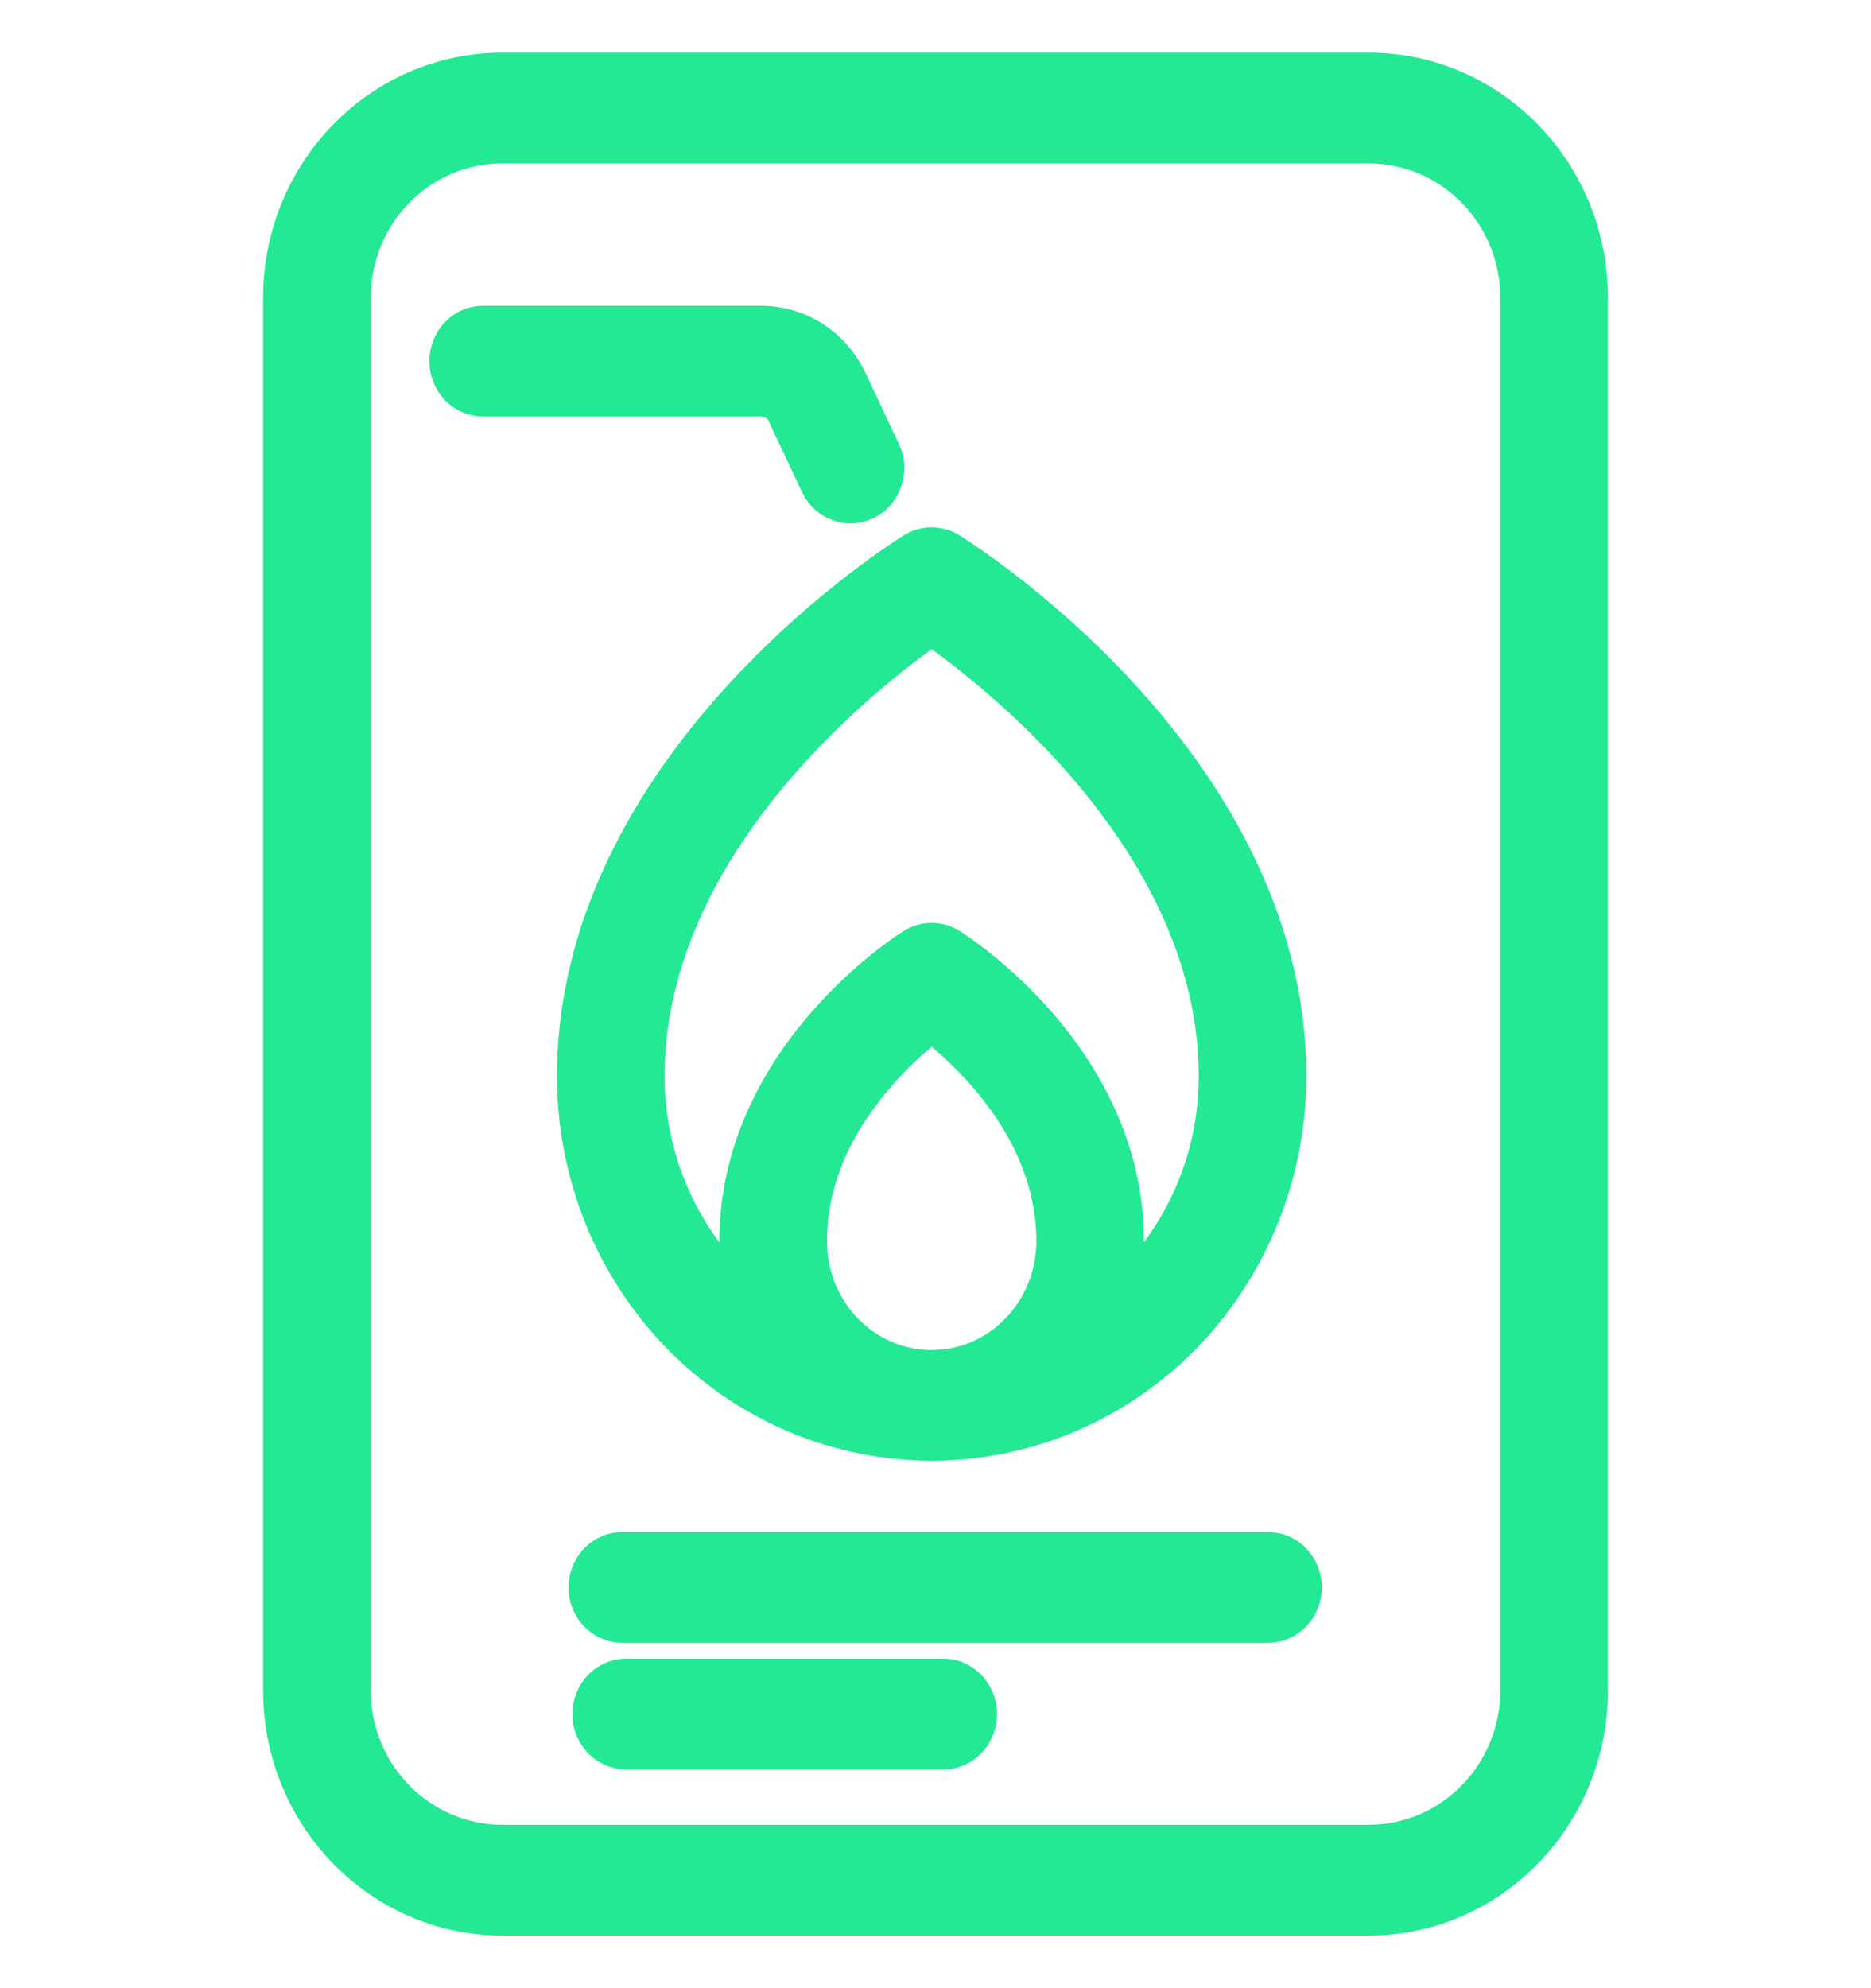 <svg width="32" height="34" viewBox="0 0 32 34" fill="none" xmlns="http://www.w3.org/2000/svg">
<path d="M25.66 5.094C25.66 3.829 24.656 2.794 23.406 2.794H8.594C7.344 2.794 6.34 3.829 6.34 5.094V28.906C6.34 30.171 7.344 31.206 8.594 31.206H23.406C24.656 31.206 25.66 30.171 25.66 28.906V5.094ZM16.132 28.365L16.227 28.369C16.69 28.418 17.052 28.822 17.052 29.312C17.052 29.802 16.69 30.206 16.227 30.254L16.132 30.259H10.71C10.202 30.259 9.79 29.835 9.79 29.312C9.79 28.789 10.202 28.365 10.71 28.365H16.132ZM21.687 26.2C22.195 26.2 22.607 26.624 22.607 27.147C22.607 27.67 22.195 28.093 21.687 28.094H10.643C10.136 28.093 9.724 27.67 9.724 27.147C9.724 26.624 10.136 26.2 10.643 26.2H21.687ZM17.725 21.226C17.725 20.146 17.204 19.239 16.607 18.558C16.37 18.289 16.133 18.068 15.934 17.9C15.734 18.068 15.498 18.289 15.261 18.558C14.664 19.239 14.143 20.146 14.143 21.226L14.152 21.41C14.193 21.838 14.375 22.239 14.669 22.544C15.006 22.893 15.461 23.088 15.934 23.088L16.111 23.079C16.519 23.037 16.904 22.849 17.199 22.544C17.535 22.196 17.725 21.721 17.725 21.226ZM13.021 5.229C13.778 5.229 14.471 5.673 14.802 6.376L15.373 7.59L15.41 7.679C15.57 8.13 15.375 8.642 14.946 8.856C14.518 9.069 14.008 8.909 13.763 8.5L13.717 8.415L13.146 7.202C13.124 7.156 13.077 7.123 13.021 7.123H8.264C7.755 7.123 7.344 6.699 7.344 6.176C7.344 5.653 7.756 5.229 8.264 5.229H13.021ZM19.564 21.246C20.123 20.495 20.451 19.587 20.497 18.639L20.502 18.407C20.502 16.231 19.317 14.345 18.014 12.941C17.371 12.249 16.726 11.704 16.241 11.331C16.129 11.244 16.026 11.168 15.934 11.101C15.842 11.168 15.739 11.245 15.627 11.331C15.142 11.704 14.497 12.249 13.855 12.941C12.55 14.345 11.366 16.231 11.366 18.407C11.366 19.438 11.699 20.434 12.303 21.246V21.226C12.303 19.495 13.137 18.153 13.896 17.288C14.28 16.851 14.661 16.515 14.948 16.287C15.092 16.172 15.214 16.084 15.302 16.022C15.346 15.992 15.383 15.968 15.409 15.95C15.422 15.942 15.433 15.935 15.441 15.93C15.445 15.927 15.449 15.924 15.452 15.922L15.457 15.92V15.919C15.458 15.919 15.458 15.919 15.674 16.287L15.458 15.919C15.751 15.737 16.117 15.737 16.41 15.919L15.934 16.729C16.409 15.918 16.41 15.919 16.411 15.919V15.92L16.416 15.922C16.419 15.924 16.423 15.927 16.427 15.93C16.435 15.935 16.446 15.942 16.459 15.95C16.486 15.968 16.522 15.992 16.566 16.022C16.654 16.084 16.776 16.172 16.92 16.287C17.207 16.515 17.588 16.851 17.972 17.288C18.731 18.153 19.565 19.495 19.565 21.226C19.565 21.233 19.564 21.239 19.564 21.246ZM22.334 18.733C22.255 20.359 21.591 21.902 20.464 23.058C19.305 24.246 17.748 24.929 16.116 24.977L16.114 24.978L15.934 24.983L15.754 24.978L15.751 24.977C14.119 24.929 12.562 24.246 11.404 23.058C10.201 21.825 9.526 20.152 9.526 18.407C9.526 15.518 11.085 13.183 12.525 11.632C13.255 10.846 13.982 10.231 14.526 9.813C14.799 9.603 15.028 9.441 15.191 9.33C15.272 9.275 15.337 9.231 15.383 9.201C15.406 9.187 15.424 9.175 15.438 9.166C15.444 9.162 15.45 9.16 15.454 9.157C15.456 9.156 15.458 9.154 15.459 9.153L15.461 9.152C15.461 9.152 15.462 9.152 15.845 9.813L15.462 9.152C15.753 8.973 16.116 8.973 16.406 9.152L15.934 9.965C16.366 9.219 16.403 9.157 16.406 9.152H16.407L16.409 9.153C16.41 9.154 16.412 9.156 16.414 9.157C16.418 9.16 16.424 9.162 16.43 9.166C16.444 9.175 16.461 9.187 16.484 9.201C16.53 9.231 16.596 9.275 16.677 9.33C16.84 9.441 17.07 9.603 17.342 9.813C17.887 10.231 18.613 10.846 19.343 11.632C20.783 13.183 22.342 15.518 22.342 18.407L22.334 18.733ZM27.5 28.906C27.5 31.228 25.662 33.1 23.406 33.1H8.594C6.339 33.1 4.5 31.228 4.5 28.906V5.094C4.5 2.772 6.339 0.9 8.594 0.9H23.406C25.662 0.9 27.5 2.772 27.5 5.094V28.906Z" fill="#24E994"/>
</svg>
